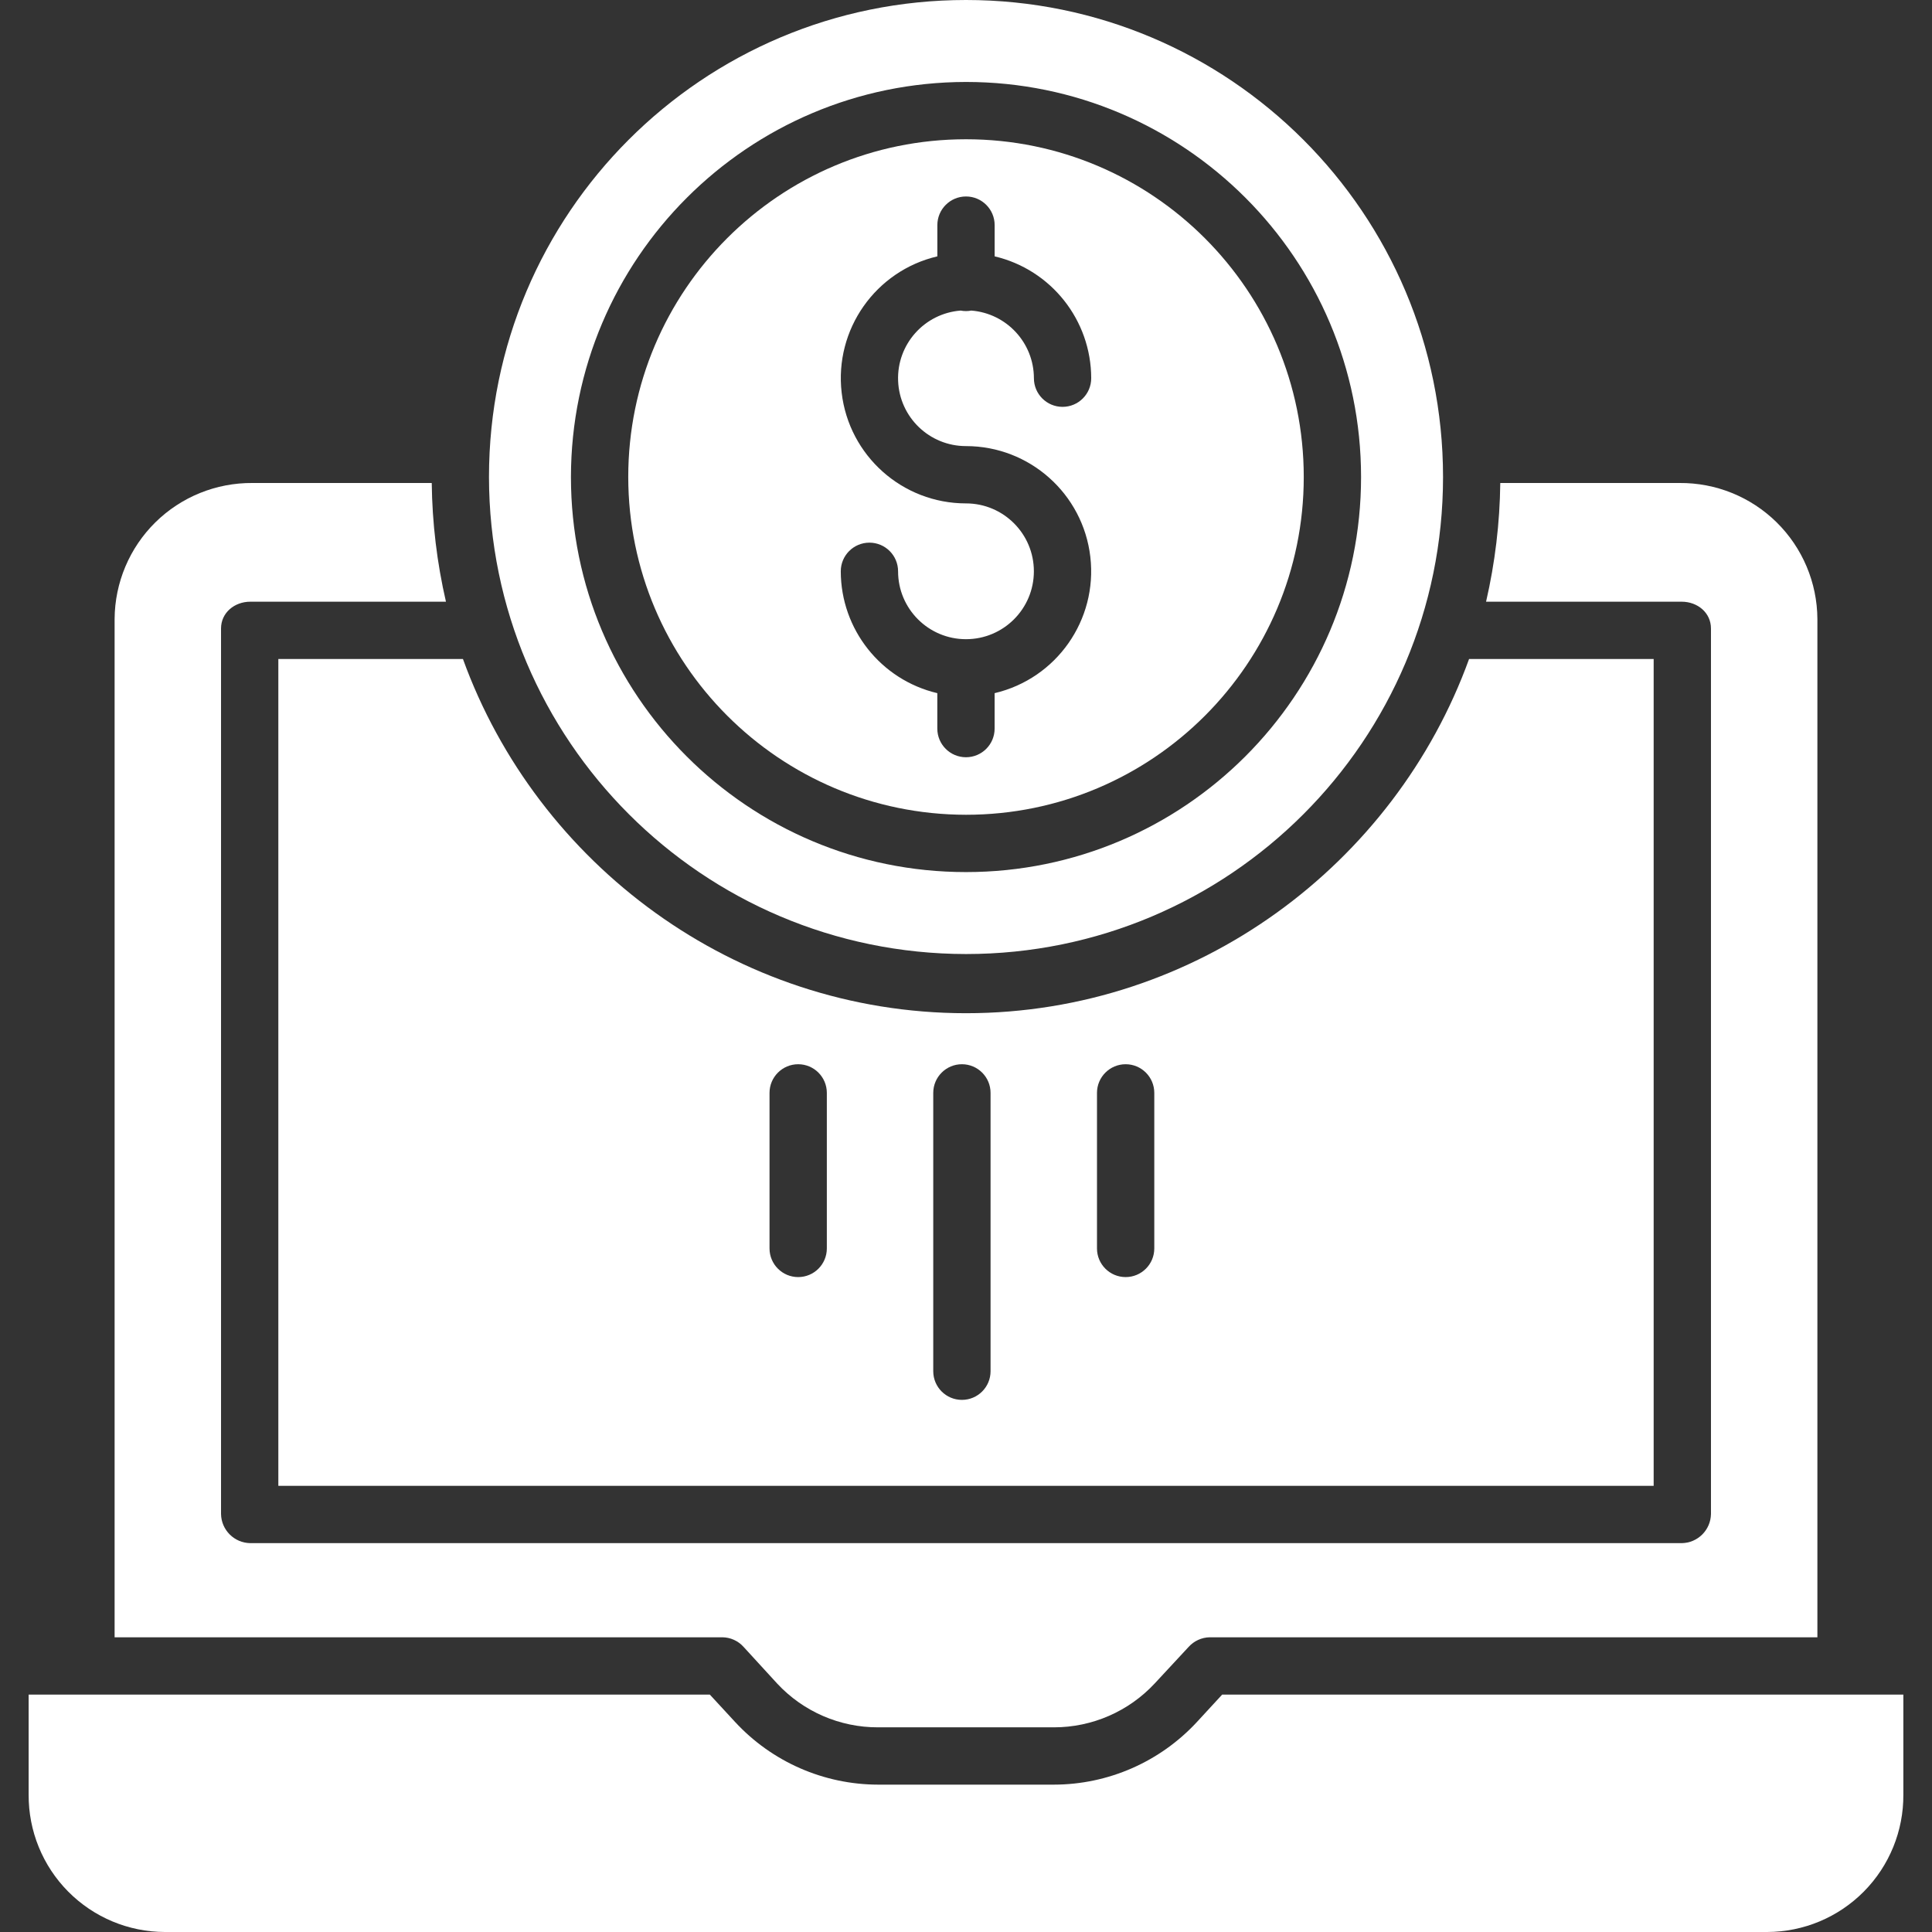 <?xml version="1.0" encoding="UTF-8"?> <svg xmlns="http://www.w3.org/2000/svg" width="512" height="512" viewBox="0 0 512 512" fill="none"><rect x="0" y="0" width="512" height="512" fill="#333333" stroke="none"/><path d="M256 215.923C305.437 215.923 345.509 175.851 345.509 126.415C345.509 76.982 305.437 36.906 256 36.906C206.568 36.906 166.492 76.982 166.492 126.415C166.547 175.825 206.589 215.868 256 215.923ZM256 133.406C239.157 133.406 224.987 120.783 223.047 104.05C221.106 87.321 232.013 71.787 248.407 67.936V59.66C248.407 55.47 251.809 52.067 256 52.067C260.195 52.067 263.593 55.47 263.593 59.66V67.936C278.572 71.474 289.161 84.834 289.182 100.228C289.182 104.419 285.784 107.821 281.589 107.821C277.394 107.821 273.996 104.419 273.996 100.228C273.979 90.843 266.763 83.046 257.411 82.305C256.479 82.487 255.517 82.487 254.581 82.305C244.949 83.055 237.627 91.283 238.009 100.94C238.386 110.597 246.331 118.228 255.992 118.22C272.835 118.22 287.009 130.842 288.949 147.576C290.89 164.309 279.983 179.838 263.585 183.694V193.084C263.585 197.279 260.187 200.677 255.992 200.677C251.801 200.677 248.398 197.279 248.398 193.084V183.694C233.424 180.152 222.835 166.792 222.814 151.402C222.814 147.207 226.212 143.809 230.407 143.809C234.598 143.809 238 147.207 238 151.402C238 161.338 246.055 169.393 255.992 169.393C265.928 169.397 273.983 161.342 273.987 151.406C273.992 141.47 265.937 133.41 256 133.406Z" fill="white"></path><path d="M256 252.83C325.818 252.83 382.42 196.233 382.42 126.415C382.42 56.597 325.818 0 256 0C186.182 0 129.585 56.597 129.585 126.415C129.665 196.203 186.216 252.754 256 252.83ZM256 21.72C313.822 21.72 360.695 68.593 360.695 126.415C360.695 184.237 313.822 231.11 256 231.11C198.182 231.11 151.305 184.237 151.305 126.415C151.373 68.623 198.208 21.788 256 21.72Z" fill="white"></path><path d="M317.216 456.325C307.432 466.91 293.682 472.936 279.271 472.948H232.737C218.326 472.936 204.572 466.91 194.792 456.325L188.11 449.084H7.593V475.584C7.53 485.203 11.296 494.453 18.068 501.287C24.839 508.122 34.051 511.978 43.674 511.999H468.33C477.949 511.978 487.165 508.122 493.932 501.287C500.703 494.453 504.474 485.203 504.407 475.584V449.084H323.89L317.216 456.325Z" fill="white"></path><path d="M73.763 393.762H438.237V174.644H389.318C369.682 228.881 317.339 268.512 256 268.512C194.665 268.512 142.322 228.881 122.686 174.644H73.763V393.762ZM290.712 289.626C290.712 285.436 294.114 282.033 298.305 282.033C302.5 282.033 305.898 285.436 305.898 289.626V330.847C305.898 335.042 302.5 338.44 298.305 338.44C294.114 338.44 290.712 335.042 290.712 330.847V289.626ZM247.322 289.626C247.322 285.436 250.725 282.033 254.915 282.033C259.11 282.033 262.508 285.436 262.508 289.626V363.389C262.508 367.584 259.11 370.982 254.915 370.982C250.725 370.982 247.322 367.584 247.322 363.389V289.626ZM203.932 289.626C203.932 285.436 207.335 282.033 211.525 282.033C215.72 282.033 219.119 285.436 219.119 289.626V330.847C219.119 335.042 215.72 338.44 211.525 338.44C207.335 338.44 203.932 335.042 203.932 330.847V289.626Z" fill="white"></path><path d="M197.021 436.405L205.958 446.16C212.873 453.592 222.576 457.799 232.733 457.761H279.267C289.428 457.774 299.136 453.545 306.043 446.096L314.975 436.473C316.403 434.876 318.424 433.944 320.564 433.897H481.627V164.025C481.572 154.398 477.687 145.186 470.831 138.427C463.975 131.669 454.708 127.919 445.081 127.999H397.589C397.466 138.593 396.204 149.139 393.822 159.457H445.661C449.856 159.457 453.424 162.364 453.424 166.559V401.219C453.356 405.473 449.915 408.901 445.661 408.948H66.343C62.089 408.901 58.648 405.473 58.576 401.219V166.559C58.576 162.364 62.148 159.457 66.343 159.457H118.182C115.801 149.139 114.538 138.593 114.415 127.999H66.924C57.297 127.919 48.03 131.669 41.174 138.427C34.318 145.186 30.432 154.398 30.373 164.025V433.897H191.441C193.568 433.922 195.593 434.829 197.021 436.405Z" fill="white"></path></svg> 